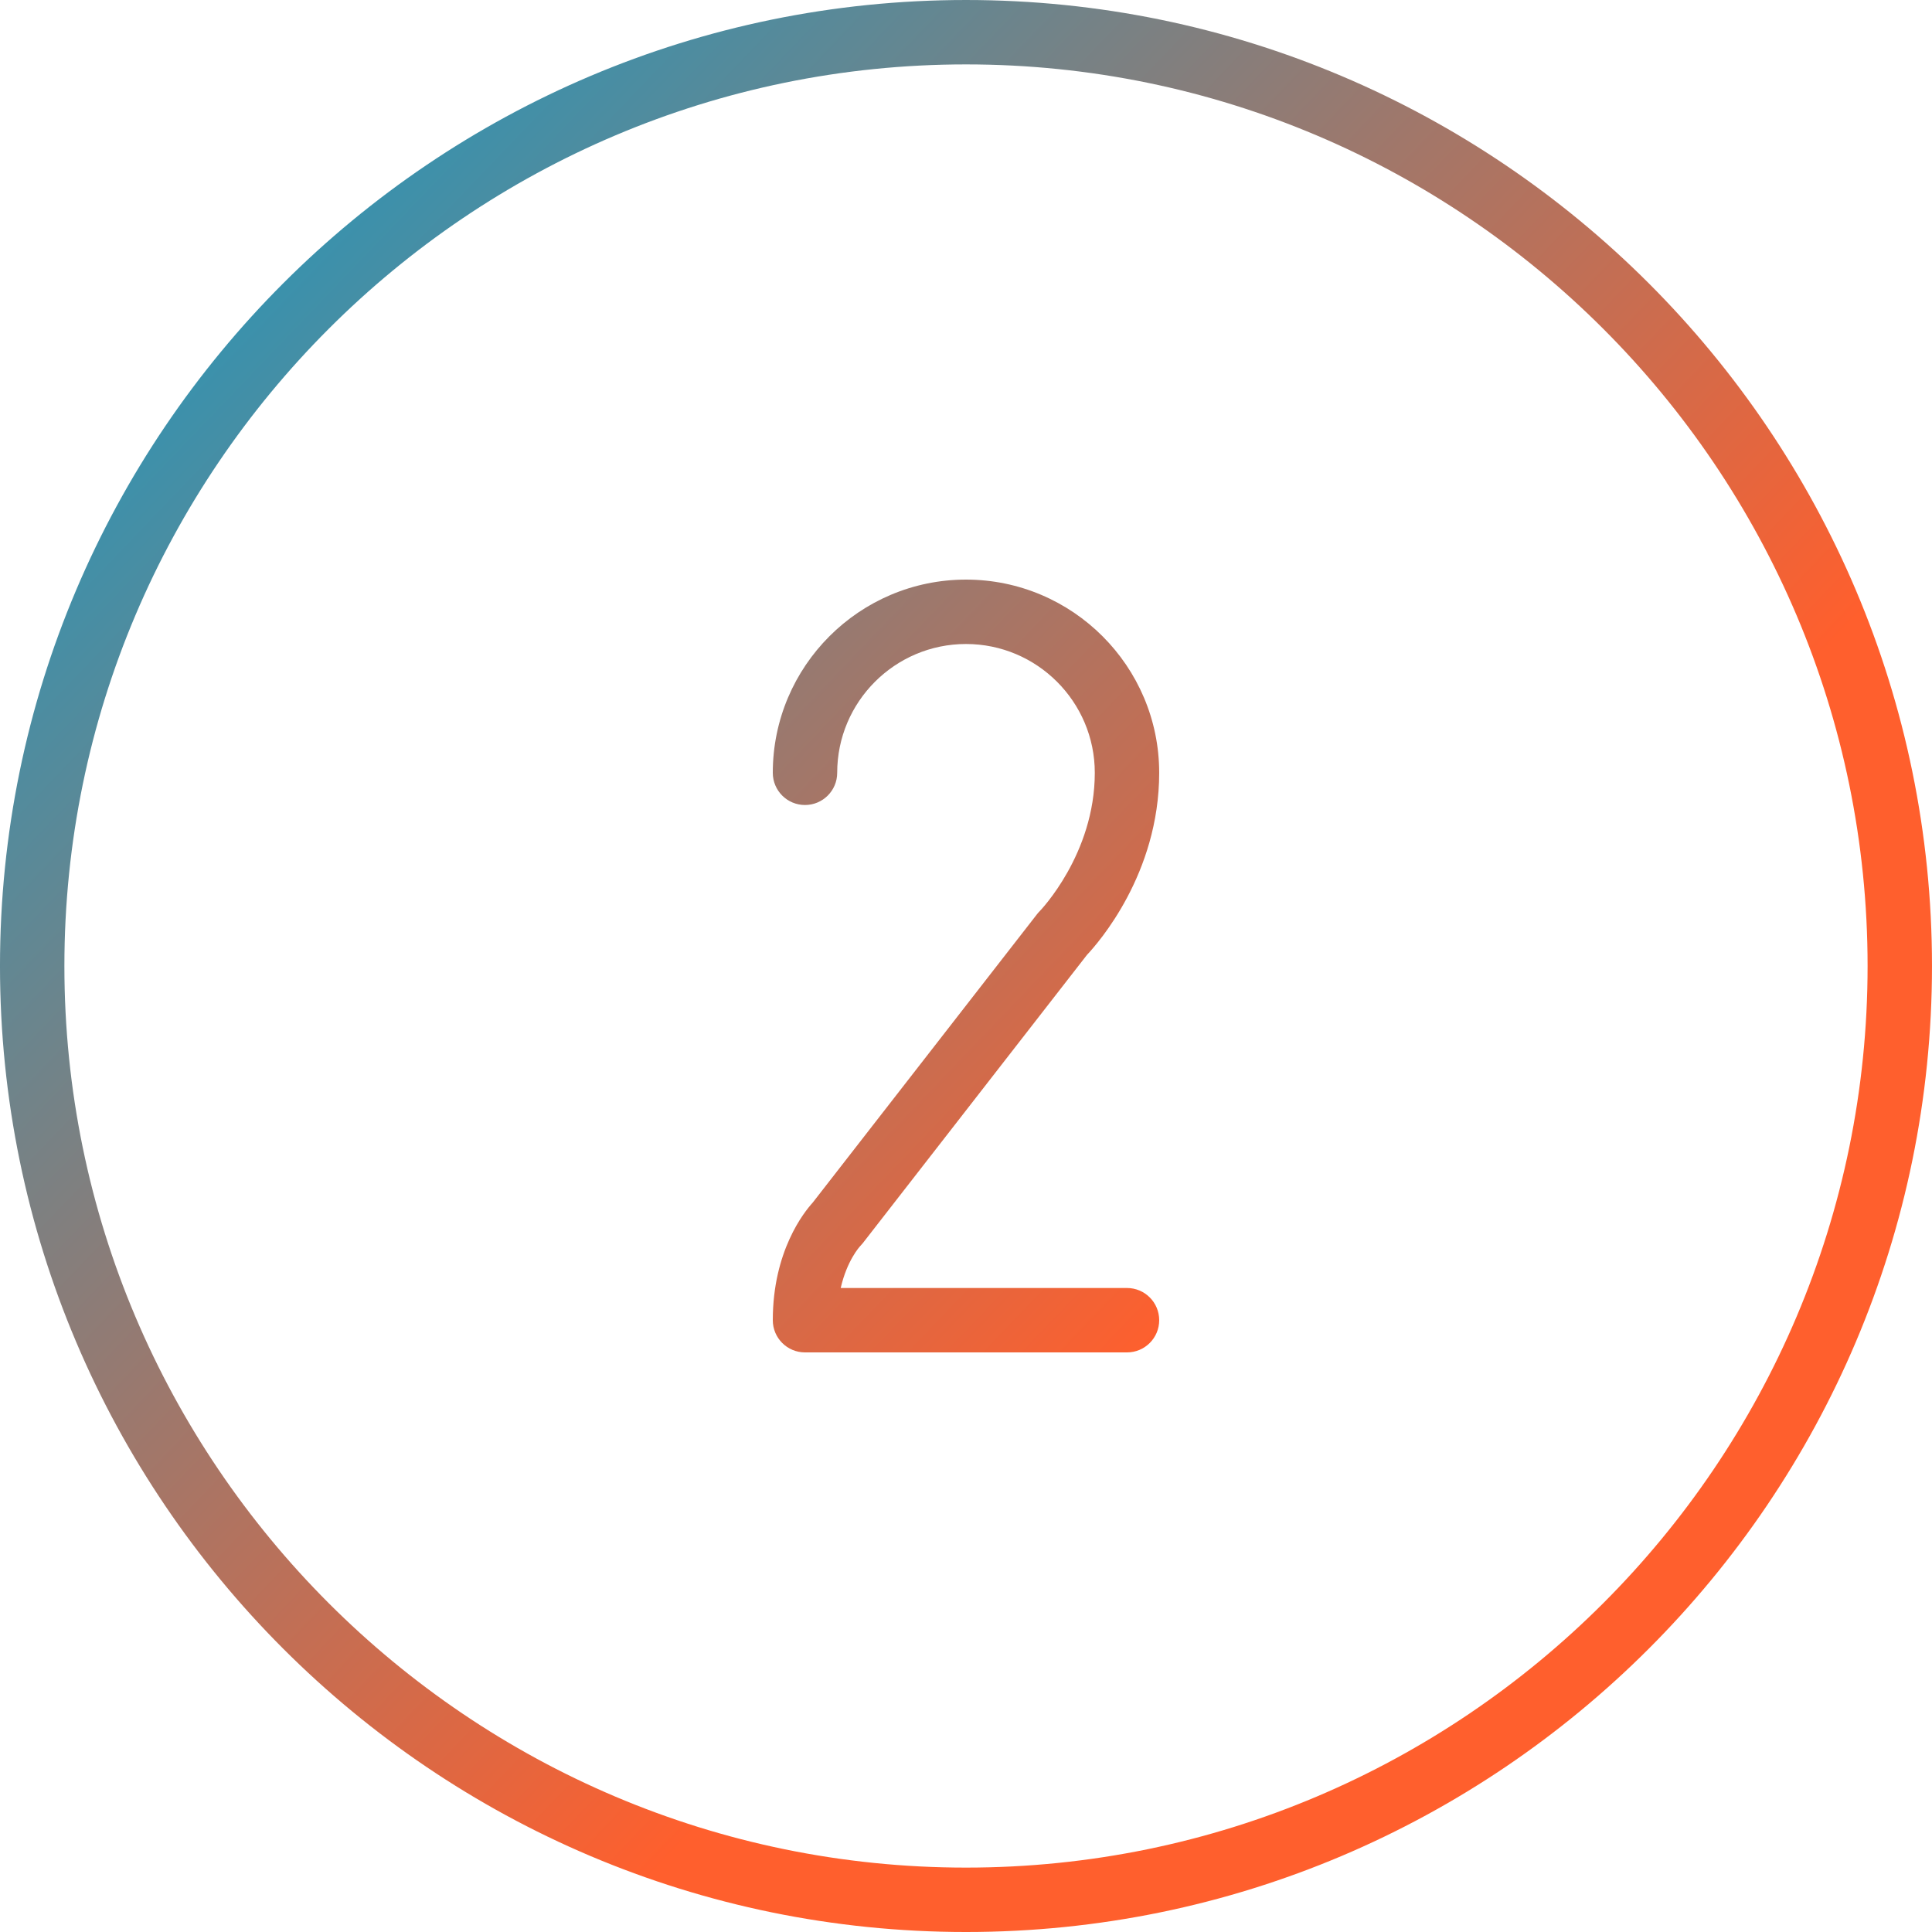 <svg width="60" height="60" xmlns="http://www.w3.org/2000/svg">
 <title/>
 <desc/>
 <defs>
  <linearGradient y2="0.632" x2="0.66" y1="0" x1="0" id="svg_1">
   <stop offset="0" stop-color="#00a0d2"/>
   <stop offset="1" stop-color="#ff5f2d"/>
  </linearGradient>
 </defs>
 <g>
  <title>background</title>
  <rect fill="none" id="canvas_background" height="402" width="582" y="-1" x="-1"/>
 </g>
 <g>
  <title>Layer 1</title>
  <path fill="url(#svg_1)" id="number-two" d="m26.707,38.707c-0.014,0.015 -0.403,0.441 -0.598,1.293l8.891,0c0.552,0 1,0.447 1,1c0,0.553 -0.448,1 -1,1l-10,0c-0.552,0 -1,-0.447 -1,-1c0,-2.15 0.975,-3.361 1.239,-3.651l6.971,-8.963c0.026,-0.033 0.054,-0.064 0.083,-0.093c0.014,-0.015 1.707,-1.767 1.707,-4.293c0,-2.206 -1.794,-4 -4,-4c-2.206,0 -4,1.794 -4,4c0,0.553 -0.448,1 -1,1c-0.552,0 -1,-0.447 -1,-1c0,-3.309 2.691,-6 6,-6c3.309,0 6,2.691 6,6c0,3.136 -1.898,5.29 -2.243,5.655l-6.967,8.959c-0.026,0.032 -0.054,0.064 -0.083,0.093m3.293,19.293c-15.439,0 -28,-12.561 -28,-28c0,-15.439 12.561,-28 28,-28c15.439,0 28,12.561 28,28c0,15.439 -12.561,28 -28,28m0,-58c-16.542,0 -30,13.458 -30,30c0,16.542 13.458,30 30,30c16.542,0 30,-13.458 30,-30c0,-16.542 -13.458,-30 -30,-30"/>
 </g>
</svg>